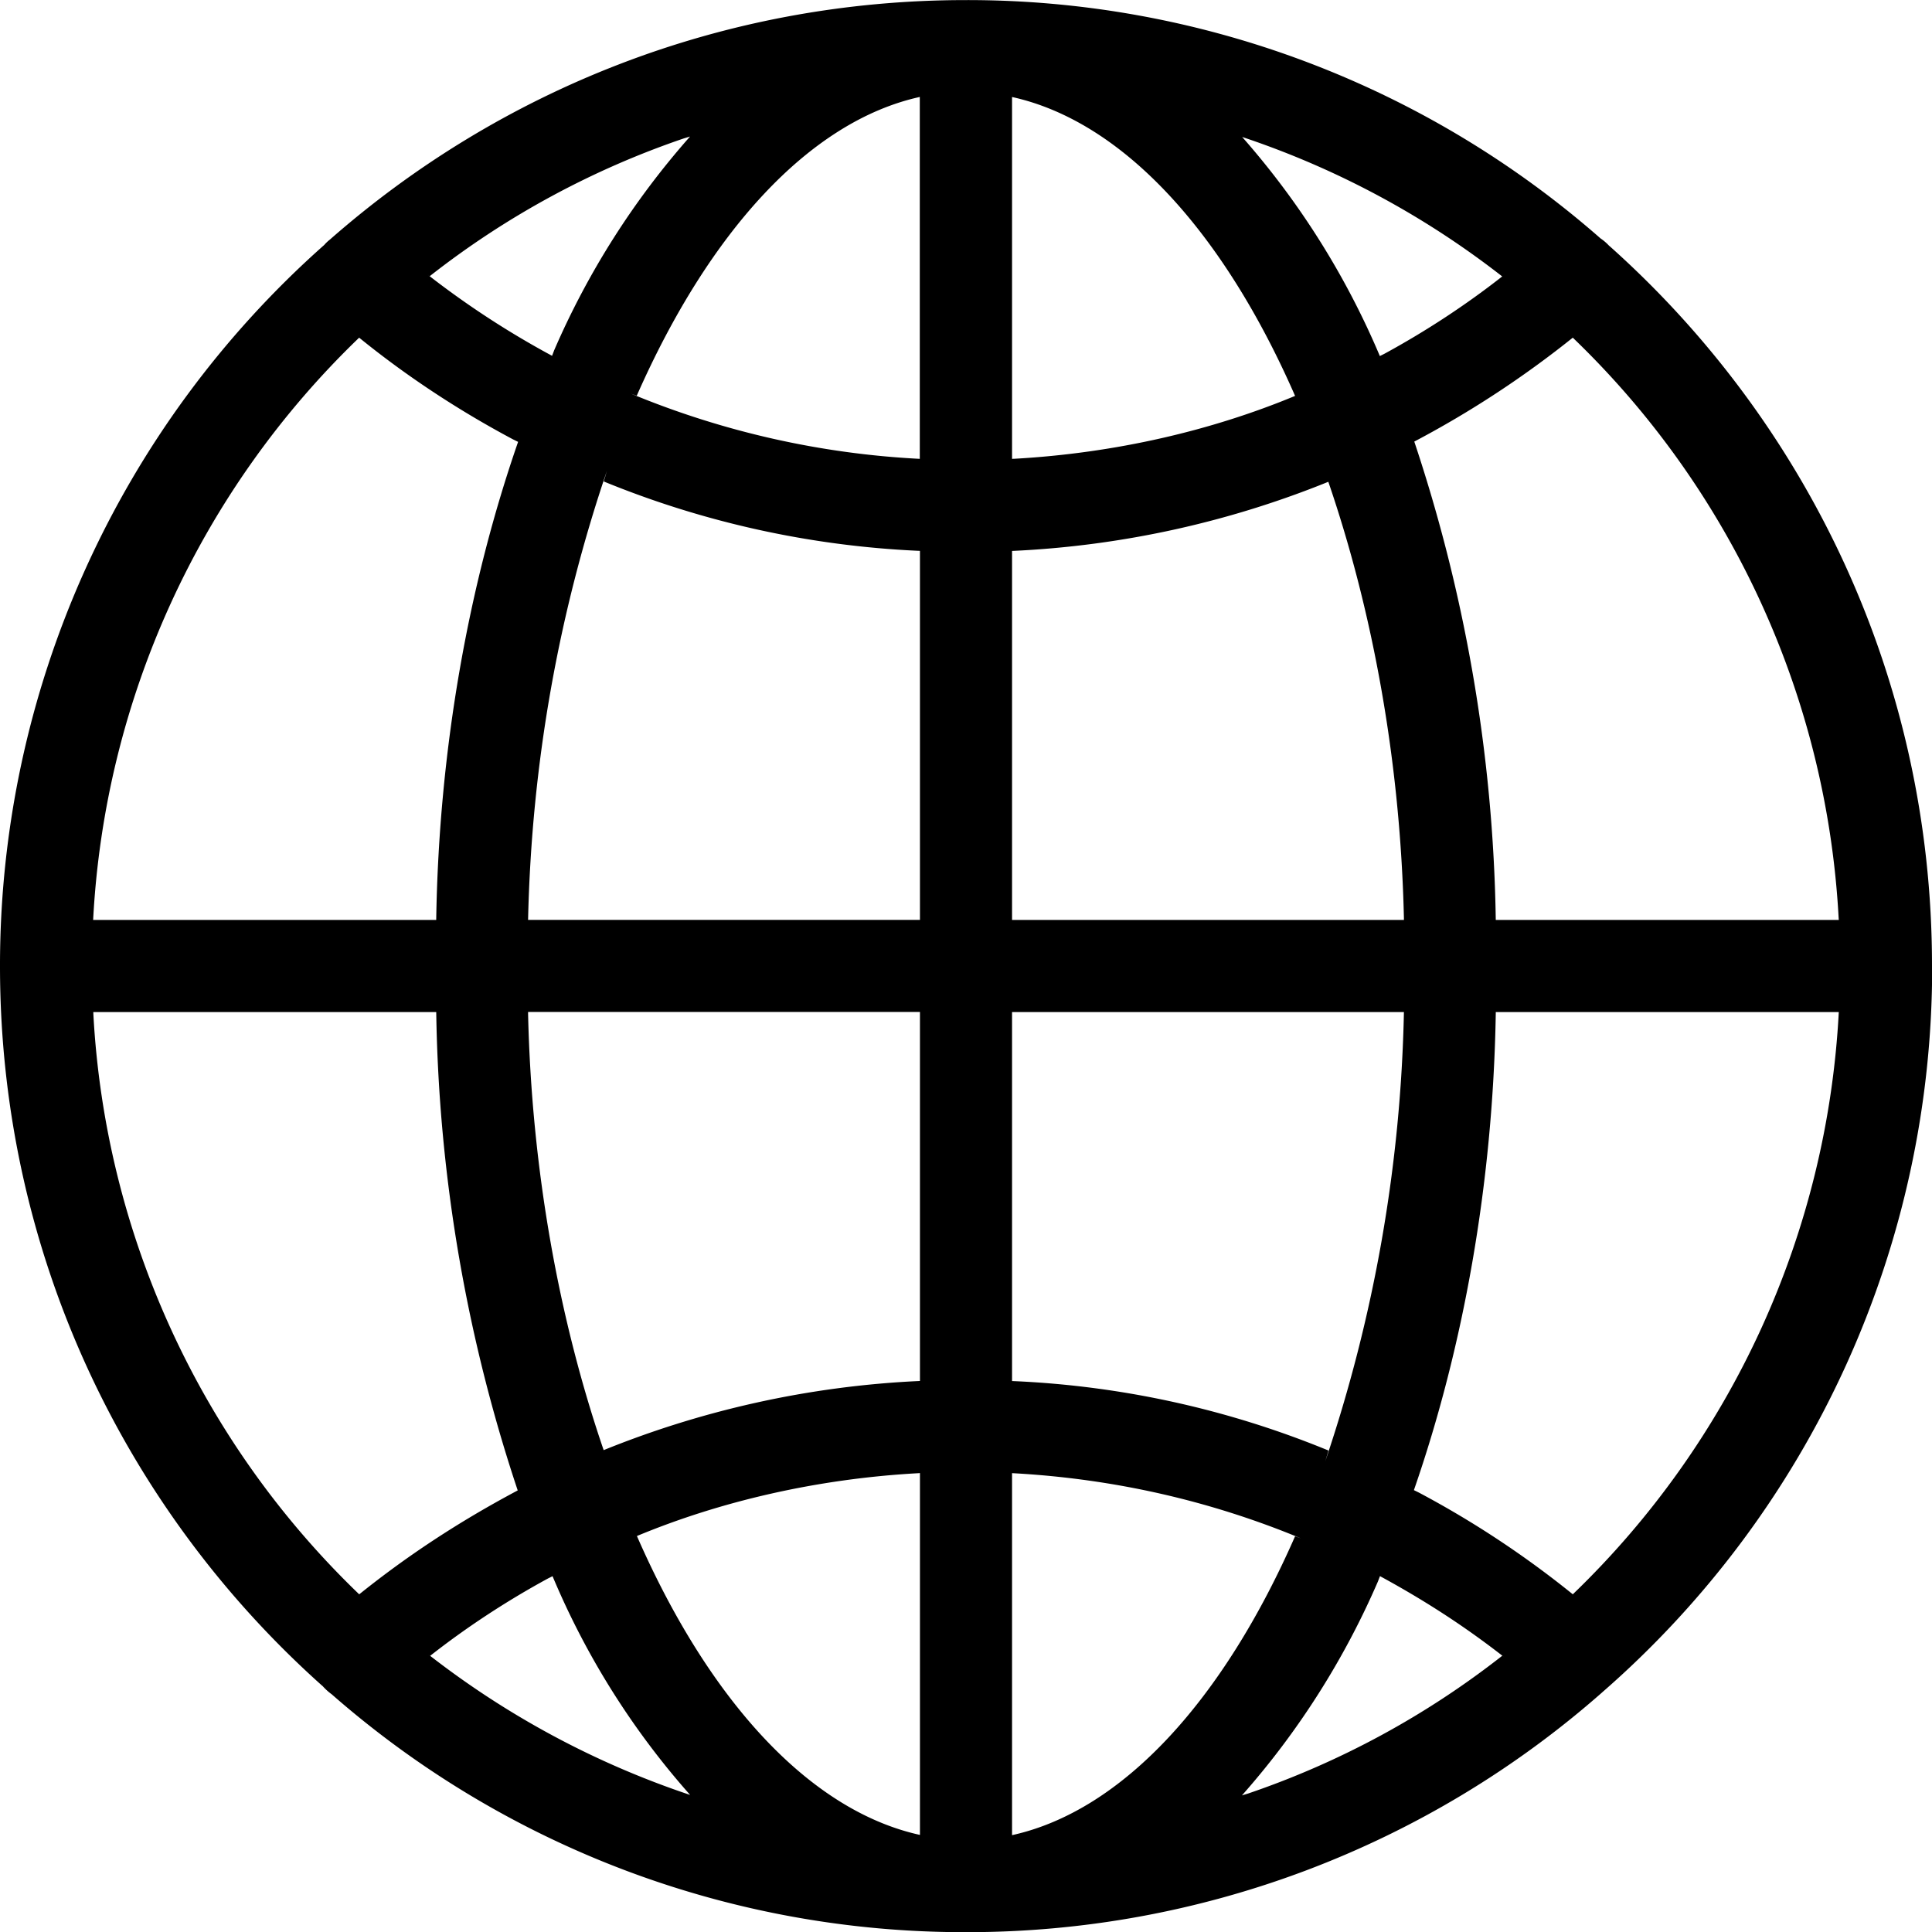 <svg xmlns="http://www.w3.org/2000/svg" width="1em" height="1em" viewBox="0 0 24 24"><path fill="currentColor" d="M24 12v-.006c0-3.551-1.546-6.74-4.001-8.933l-.012-.01a.6.6 0 0 0-.101-.087l-.002-.001A11.92 11.92 0 0 0 11.998.001c-3.032 0-5.8 1.126-7.91 2.984l.013-.011a.5.5 0 0 0-.07.065v.001A11.96 11.96 0 0 0 0 12.003c0 3.55 1.544 6.739 3.997 8.933l.012.01a.7.7 0 0 0 .106.097l.002.001a11.92 11.92 0 0 0 7.881 2.958a11.93 11.93 0 0 0 7.911-2.984l-.013.011a11.94 11.94 0 0 0 4.106-9.021v-.007zm-4.462 7.805a12 12 0 0 0-1.909-1.262l-.065-.032c.613-1.767.982-3.804 1.017-5.923v-.016h4.261a10.82 10.82 0 0 1-3.301 7.23zM12.572 18.3c1.283.069 2.482.351 3.588.81l-.072-.026c-.886 2.02-2.133 3.408-3.516 3.713zm0-1.144v-4.584h4.868a18.6 18.6 0 0 1-.976 5.578l.039-.131a11.6 11.6 0 0 0-3.903-.862l-.027-.001zm0-5.728V6.844a11.9 11.9 0 0 0 4.007-.891l-.079.029c.555 1.619.896 3.485.94 5.425v.021zm0-5.728V1.205c1.383.305 2.63 1.687 3.516 3.713c-1.034.43-2.233.711-3.487.781zm2.854-4a10.8 10.8 0 0 1 3.258 1.752l-.023-.018c-.443.348-.94.676-1.464.961l-.056.028a10 10 0 0 0-1.724-2.737l.009.011zm-4-.492V5.7a10.8 10.8 0 0 1-3.588-.81l.072.026c.89-2.02 2.135-3.407 3.518-3.712zM6.858 4.42a11 11 0 0 1-1.544-1.007l.024.018a10.7 10.7 0 0 1 3.158-1.712l.076-.023a10 10 0 0 0-1.689 2.658zm4.57 2.423v4.584H6.56c.044-1.961.385-3.827.979-5.577l-.039.131a11.7 11.7 0 0 0 3.901.861zm0 5.728v4.584a11.9 11.9 0 0 0-4.007.891l.079-.029c-.555-1.618-.896-3.485-.94-5.425v-.021zm0 5.728v4.495c-1.383-.305-2.63-1.687-3.516-3.713c1.034-.43 2.233-.71 3.487-.78zm-2.85 4a10.9 10.9 0 0 1-3.258-1.748l.024.018c.443-.348.94-.676 1.464-.961l.056-.028a9.8 9.8 0 0 0 1.723 2.733l-.009-.01zm8.564-2.72c.58.315 1.077.642 1.544 1.007l-.024-.018a10.7 10.7 0 0 1-3.158 1.712l-.076.023a10 10 0 0 0 1.689-2.657l.025-.065zm5.7-8.151h-4.261a19.7 19.7 0 0 0-1.058-6.078l.041.138a12.4 12.4 0 0 0 1.997-1.312l-.024.018a10.8 10.8 0 0 1 3.303 7.205zM4.462 4.195c.576.468 1.223.897 1.909 1.262l.065.032c-.613 1.767-.982 3.804-1.017 5.923v.016H1.157a10.82 10.82 0 0 1 3.301-7.23zm-3.304 8.377h4.261a19.7 19.7 0 0 0 1.058 6.078l-.041-.138c-.751.399-1.397.828-1.997 1.312l.024-.018a10.8 10.8 0 0 1-3.303-7.205l-.001-.028z"/></svg>